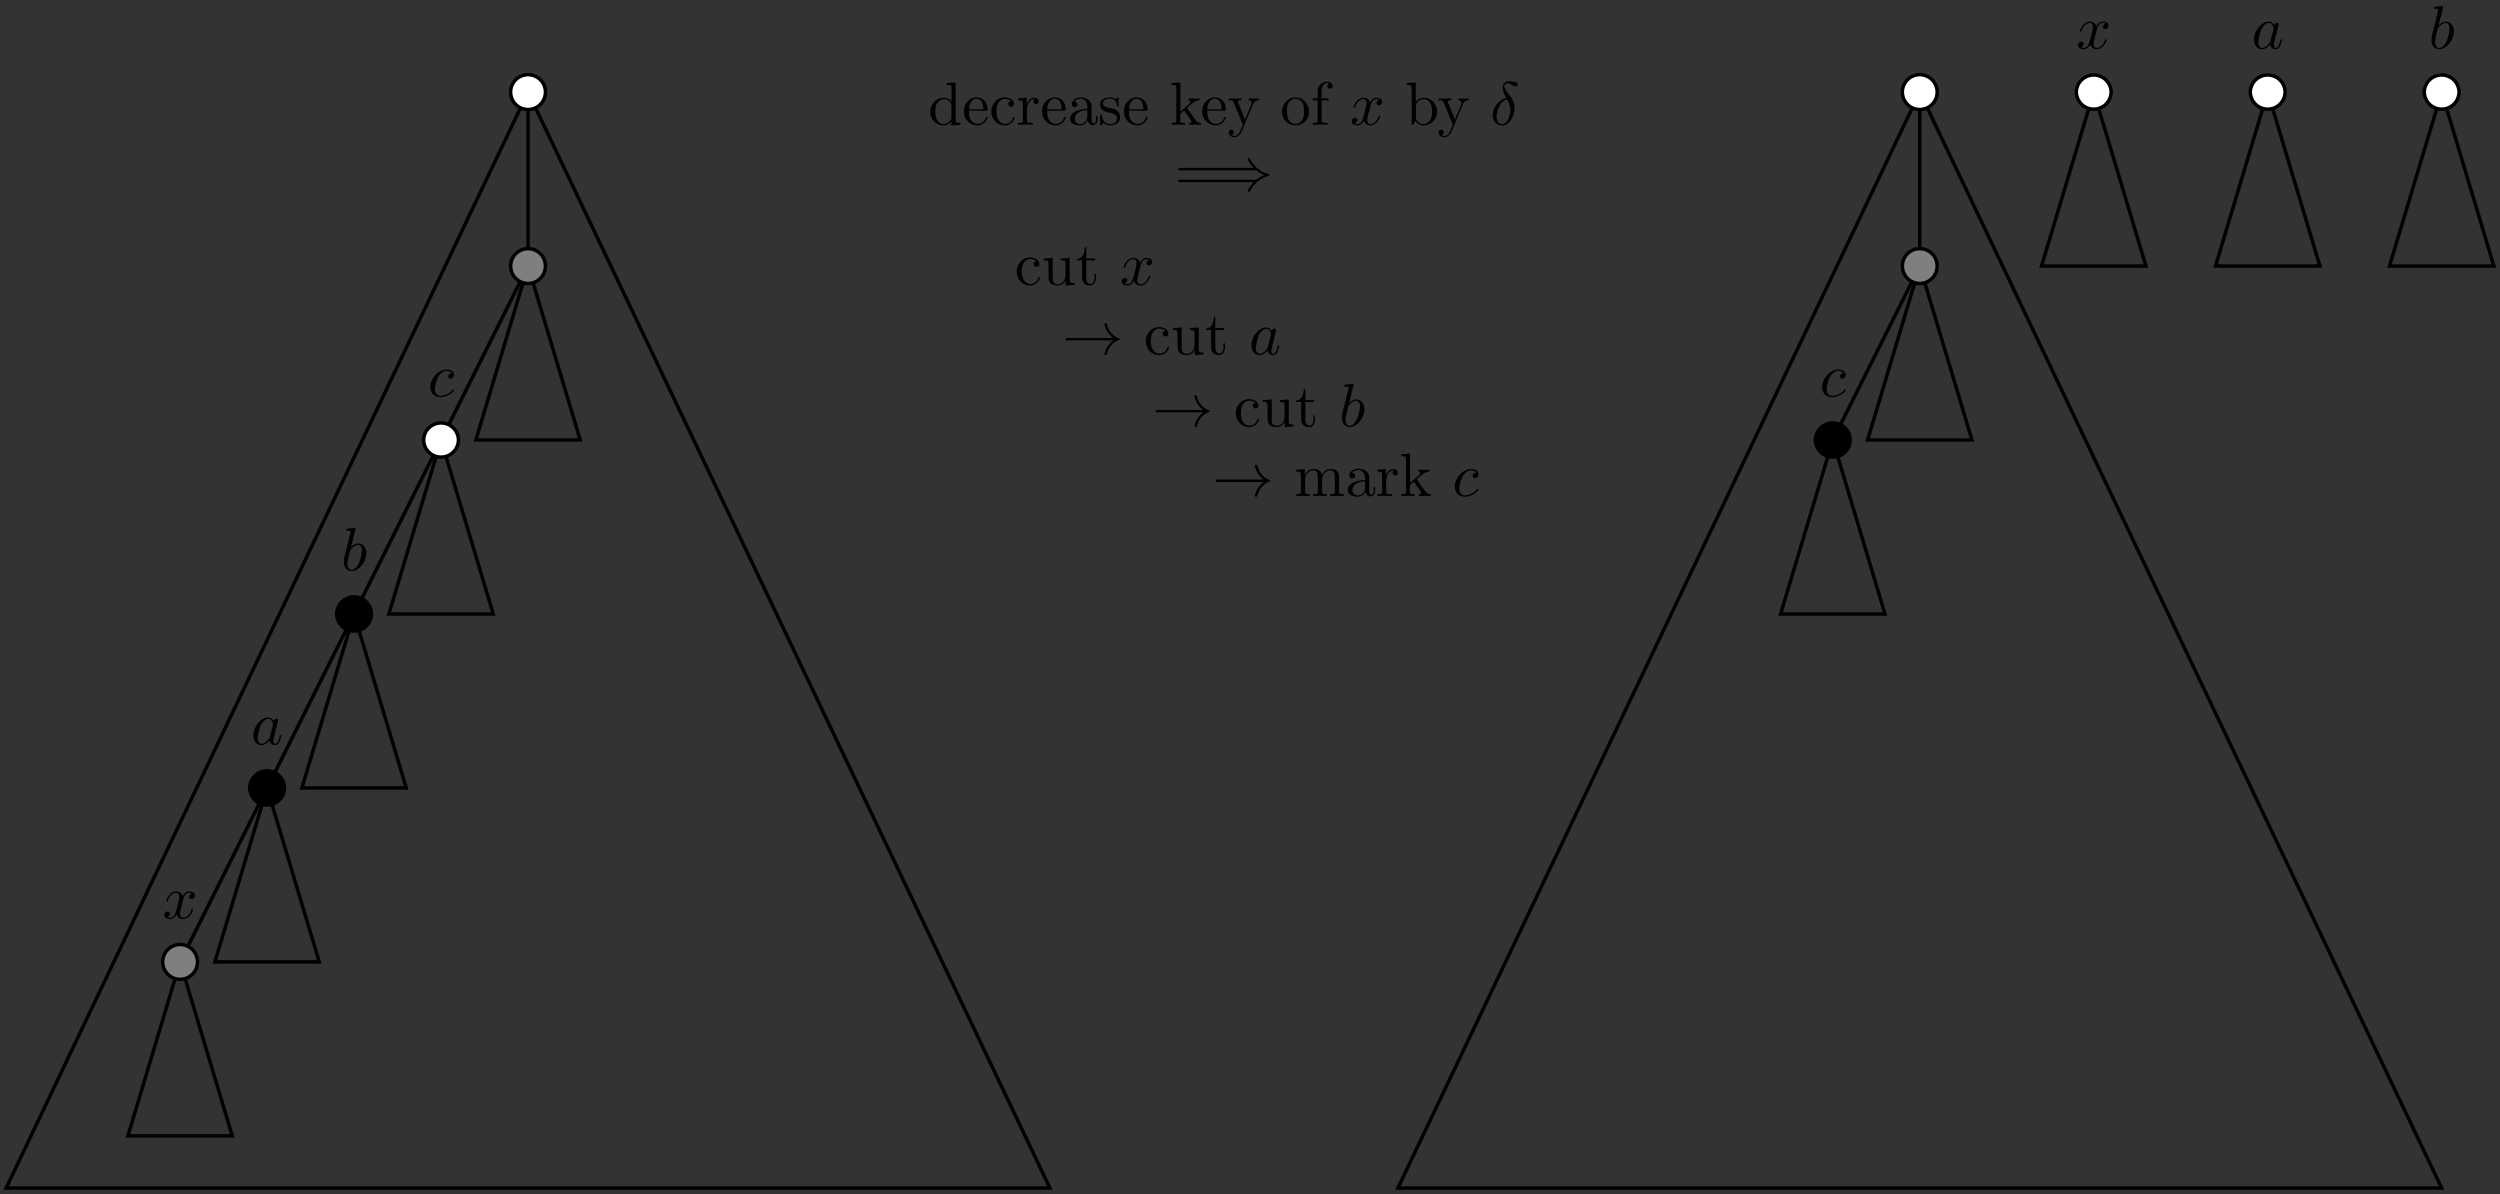 <?xml version="1.0" encoding="utf-8"?>
<svg xmlns="http://www.w3.org/2000/svg" fill="none" version="1.1" viewBox="-29.346 -156.737 407.354 194.588" x="-29.346pt" y="-156.737pt" width="407.354pt" height="194.588pt" stroke-width="0.567" stroke-miterlimit="10">
 <rect x="-29.346" y="-156.737" width="407.354" height="194.588" fill="#333333" stroke="none"/>
 <path d="M0 -0L56.693 -113.386" stroke="#000"/>
 <path d="M56.693 -113.386L56.693 -141.732" stroke="#000"/>
 <path d="M0 -0L-8.504 28.346L8.504 28.346Z" stroke="#000"/>
 <path d="M2.835 -0L2.835 -0.005A2.835 2.835 0 0 0 -2.835 -1.60598e-15A2.835 2.835 0 0 0 2.835 0.005Z" stroke="#000" fill="#7f7f7f"/>
 <g transform="matrix(1,0,0,1,0,-7.087)">
  <path d="M-2.558 -0M0.481 -3.009C0.54 -3.268 0.769 -4.184 1.467 -4.184C1.517 -4.184 1.756 -4.184 1.965 -4.055C1.686 -4.005 1.487 -3.756 1.487 -3.517C1.487 -3.357 1.596 -3.168 1.865 -3.168C2.085 -3.168 2.403 -3.347 2.403 -3.746C2.403 -4.264 1.816 -4.403 1.477 -4.403C0.899 -4.403 0.55 -3.875 0.431 -3.646C0.182 -4.304 -0.356 -4.403 -0.645 -4.403C-1.681 -4.403 -2.249 -3.118 -2.249 -2.869C-2.249 -2.77 -2.15 -2.77 -2.13 -2.77C-2.05 -2.77 -2.02 -2.79 -2 -2.879C-1.661 -3.935 -1.004 -4.184 -0.665 -4.184C-0.476 -4.184 -0.127 -4.095 -0.127 -3.517C-0.127 -3.208 -0.297 -2.54 -0.665 -1.146C-0.825 -0.528 -1.173 -0.11 -1.612 -0.11C-1.671 -0.11 -1.901 -0.11 -2.11 -0.239C-1.861 -0.289 -1.641 -0.498 -1.641 -0.777C-1.641 -1.046 -1.861 -1.126 -2.01 -1.126C-2.309 -1.126 -2.558 -0.867 -2.558 -0.548C-2.558 -0.09 -2.06 0.11 -1.622 0.11C-0.964 0.11 -0.605 -0.588 -0.575 -0.648C-0.456 -0.279 -0.097 0.11 0.5 0.11C1.527 0.11 2.095 -1.176 2.095 -1.425C2.095 -1.524 2.005 -1.524 1.975 -1.524C1.885 -1.524 1.865 -1.484 1.845 -1.415C1.517 -0.349 0.839 -0.11 0.52 -0.11C0.132 -0.11 -0.028 -0.428 -0.028 -0.767C-0.028 -0.986 0.032 -1.205 0.142 -1.644ZM0.142 -1.644" fill="black"/>
 </g>
 <path d="M14.173 -28.346L5.669 -0L22.677 -0Z" stroke="#000"/>
 <path d="M17.008 -28.346L17.008 -28.351A2.835 2.835 0 0 0 11.339 -28.346A2.835 2.835 0 0 0 17.008 -28.341Z" stroke="#000" fill="#000"/>
 <g transform="matrix(1,0,0,1,14.173,-35.433)">
  <path d="M-2.235 -0M1.083 -3.766C0.904 -4.135 0.615 -4.403 0.166 -4.403C-0.999 -4.403 -2.235 -2.939 -2.235 -1.484C-2.235 -0.548 -1.687 0.11 -0.91 0.11C-0.71 0.11 -0.212 0.07 0.386 -0.638C0.465 -0.219 0.814 0.11 1.292 0.11C1.641 0.11 1.87 -0.12 2.029 -0.438C2.199 -0.797 2.328 -1.405 2.328 -1.425C2.328 -1.524 2.239 -1.524 2.209 -1.524C2.109 -1.524 2.099 -1.484 2.069 -1.345C1.9 -0.697 1.721 -0.11 1.312 -0.11C1.043 -0.11 1.013 -0.369 1.013 -0.568C1.013 -0.787 1.033 -0.867 1.143 -1.305C1.252 -1.724 1.272 -1.823 1.362 -2.202L1.721 -3.597C1.79 -3.875 1.79 -3.895 1.79 -3.935C1.79 -4.105 1.671 -4.204 1.501 -4.204C1.262 -4.204 1.113 -3.985 1.083 -3.766ZM1.083 -3.766M0.435 -1.186C0.386 -1.006 0.386 -0.986 0.236 -0.817C-0.202 -0.269 -0.611 -0.11 -0.89 -0.11C-1.388 -0.11 -1.527 -0.658 -1.527 -1.046C-1.527 -1.544 -1.208 -2.77 -0.979 -3.228C-0.67 -3.816 -0.222 -4.184 0.176 -4.184C0.824 -4.184 0.963 -3.367 0.963 -3.308C0.963 -3.248 0.944 -3.188 0.934 -3.138ZM0.934 -3.138" fill="black"/>
 </g>
 <path d="M28.346 -56.693L19.843 -28.346L36.85 -28.346Z" stroke="#000"/>
 <path d="M31.181 -56.693L31.181 -56.698A2.835 2.835 0 0 0 25.512 -56.693A2.835 2.835 0 0 0 31.181 -56.688Z" stroke="#000" fill="#000"/>
 <g transform="matrix(1,0,0,1,28.346,-63.78)">
  <path d="M-1.67 -0M0.243 -6.804C0.243 -6.814 0.243 -6.914 0.114 -6.914C-0.115 -6.914 -0.843 -6.834 -1.102 -6.814C-1.181 -6.804 -1.291 -6.795 -1.291 -6.615C-1.291 -6.496 -1.201 -6.496 -1.052 -6.496C-0.574 -6.496 -0.554 -6.426 -0.554 -6.326C-0.554 -6.257 -0.643 -5.918 -0.693 -5.709L-1.51 -2.461C-1.63 -1.963 -1.67 -1.803 -1.67 -1.455C-1.67 -0.508 -1.142 0.11 -0.404 0.11C0.771 0.11 1.997 -1.375 1.997 -2.809C1.997 -3.716 1.469 -4.403 0.672 -4.403C0.213 -4.403 -0.195 -4.115 -0.494 -3.806ZM-0.494 -3.806M-0.693 -3.039C-0.633 -3.258 -0.633 -3.278 -0.544 -3.387C-0.056 -4.035 0.393 -4.184 0.652 -4.184C1.01 -4.184 1.279 -3.885 1.279 -3.248C1.279 -2.66 0.951 -1.514 0.771 -1.136C0.443 -0.468 -0.016 -0.11 -0.404 -0.11C-0.743 -0.11 -1.072 -0.379 -1.072 -1.116C-1.072 -1.305 -1.072 -1.494 -0.912 -2.122ZM-0.912 -2.122" fill="black"/>
 </g>
 <path d="M42.52 -85.039L34.016 -56.693L51.024 -56.693Z" stroke="#000"/>
 <path d="M45.354 -85.039L45.354 -85.044A2.835 2.835 0 0 0 39.685 -85.039A2.835 2.835 0 0 0 45.354 -85.034Z" stroke="#000" fill="#fff"/>
 <g transform="matrix(1,0,0,1,42.52,-92.126)">
  <path d="M-1.747 -0M1.79 -3.786C1.63 -3.786 1.491 -3.786 1.351 -3.646C1.192 -3.497 1.172 -3.328 1.172 -3.258C1.172 -3.019 1.351 -2.909 1.54 -2.909C1.829 -2.909 2.098 -3.148 2.098 -3.547C2.098 -4.035 1.63 -4.403 0.923 -4.403C-0.422 -4.403 -1.747 -2.979 -1.747 -1.574C-1.747 -0.677 -1.169 0.11 -0.133 0.11C1.291 0.11 2.128 -0.946 2.128 -1.066C2.128 -1.126 2.068 -1.196 2.009 -1.196C1.959 -1.196 1.939 -1.176 1.879 -1.096C1.092 -0.11 0.006 -0.11 -0.113 -0.11C-0.741 -0.11 -1.01 -0.598 -1.01 -1.196C-1.01 -1.604 -0.811 -2.57 -0.472 -3.188C-0.163 -3.756 0.385 -4.184 0.933 -4.184C1.271 -4.184 1.65 -4.055 1.79 -3.786ZM1.79 -3.786" fill="black"/>
 </g>
 <path d="M56.693 -113.386L48.189 -85.039L65.197 -85.039Z" stroke="#000"/>
 <path d="M59.528 -113.386L59.528 -113.391A2.835 2.835 0 0 0 53.858 -113.386A2.835 2.835 0 0 0 59.528 -113.381Z" stroke="#000" fill="#7f7f7f"/>
 <path d="M56.693 -141.732L-28.346 36.85L141.732 36.85Z" stroke="#000"/>
 <path d="M59.528 -141.732L59.528 -141.737A2.835 2.835 0 0 0 53.858 -141.732A2.835 2.835 0 0 0 59.528 -141.727Z" stroke="#000" fill="#fff"/>
 <g transform="matrix(1,-0,-0,1,226.772,-0)">
  <path d="M42.52 -85.039L56.693 -113.386" stroke="#000"/>
  <path d="M56.693 -113.386L56.693 -141.732" stroke="#000"/>
  <path d="M85.039 -141.732L76.535 -113.386L93.543 -113.386Z" stroke="#000"/>
  <path d="M87.874 -141.732L87.874 -141.737A2.835 2.835 0 0 0 82.205 -141.732A2.835 2.835 0 0 0 87.874 -141.727Z" stroke="#000" fill="#fff"/>
  <g transform="matrix(1,0,0,1,85.039,-148.819)">
   <path d="M-2.558 -0M0.481 -3.009C0.54 -3.268 0.769 -4.184 1.467 -4.184C1.517 -4.184 1.756 -4.184 1.965 -4.055C1.686 -4.005 1.487 -3.756 1.487 -3.517C1.487 -3.357 1.596 -3.168 1.865 -3.168C2.085 -3.168 2.403 -3.347 2.403 -3.746C2.403 -4.264 1.816 -4.403 1.477 -4.403C0.899 -4.403 0.55 -3.875 0.431 -3.646C0.182 -4.304 -0.356 -4.403 -0.645 -4.403C-1.681 -4.403 -2.249 -3.118 -2.249 -2.869C-2.249 -2.77 -2.15 -2.77 -2.13 -2.77C-2.05 -2.77 -2.02 -2.79 -2 -2.879C-1.661 -3.935 -1.004 -4.184 -0.665 -4.184C-0.476 -4.184 -0.127 -4.095 -0.127 -3.517C-0.127 -3.208 -0.297 -2.54 -0.665 -1.146C-0.825 -0.528 -1.173 -0.11 -1.612 -0.11C-1.671 -0.11 -1.901 -0.11 -2.11 -0.239C-1.861 -0.289 -1.641 -0.498 -1.641 -0.777C-1.641 -1.046 -1.861 -1.126 -2.01 -1.126C-2.309 -1.126 -2.558 -0.867 -2.558 -0.548C-2.558 -0.09 -2.06 0.11 -1.622 0.11C-0.964 0.11 -0.605 -0.588 -0.575 -0.648C-0.456 -0.279 -0.097 0.11 0.5 0.11C1.527 0.11 2.095 -1.176 2.095 -1.425C2.095 -1.524 2.005 -1.524 1.975 -1.524C1.885 -1.524 1.865 -1.484 1.845 -1.415C1.517 -0.349 0.839 -0.11 0.52 -0.11C0.132 -0.11 -0.028 -0.428 -0.028 -0.767C-0.028 -0.986 0.032 -1.205 0.142 -1.644ZM0.142 -1.644" fill="black"/>
  </g>
  <path d="M113.386 -141.732L104.882 -113.386L121.89 -113.386Z" stroke="#000"/>
  <path d="M116.22 -141.732L116.22 -141.737A2.835 2.835 0 0 0 110.551 -141.732A2.835 2.835 0 0 0 116.22 -141.727Z" stroke="#000" fill="#fff"/>
  <g transform="matrix(1,0,0,1,113.386,-148.819)">
   <path d="M-2.235 -0M1.083 -3.766C0.904 -4.135 0.615 -4.403 0.166 -4.403C-0.999 -4.403 -2.235 -2.939 -2.235 -1.484C-2.235 -0.548 -1.687 0.11 -0.91 0.11C-0.71 0.11 -0.212 0.07 0.386 -0.638C0.465 -0.219 0.814 0.11 1.292 0.11C1.641 0.11 1.87 -0.12 2.029 -0.438C2.199 -0.797 2.328 -1.405 2.328 -1.425C2.328 -1.524 2.239 -1.524 2.209 -1.524C2.109 -1.524 2.099 -1.484 2.069 -1.345C1.9 -0.697 1.721 -0.11 1.312 -0.11C1.043 -0.11 1.013 -0.369 1.013 -0.568C1.013 -0.787 1.033 -0.867 1.143 -1.305C1.252 -1.724 1.272 -1.823 1.362 -2.202L1.721 -3.597C1.79 -3.875 1.79 -3.895 1.79 -3.935C1.79 -4.105 1.671 -4.204 1.501 -4.204C1.262 -4.204 1.113 -3.985 1.083 -3.766ZM1.083 -3.766M0.435 -1.186C0.386 -1.006 0.386 -0.986 0.236 -0.817C-0.202 -0.269 -0.611 -0.11 -0.89 -0.11C-1.388 -0.11 -1.527 -0.658 -1.527 -1.046C-1.527 -1.544 -1.208 -2.77 -0.979 -3.228C-0.67 -3.816 -0.222 -4.184 0.176 -4.184C0.824 -4.184 0.963 -3.367 0.963 -3.308C0.963 -3.248 0.944 -3.188 0.934 -3.138ZM0.934 -3.138" fill="black"/>
  </g>
  <path d="M141.732 -141.732L133.228 -113.386L150.236 -113.386Z" stroke="#000"/>
  <path d="M144.567 -141.732L144.567 -141.737A2.835 2.835 0 0 0 138.898 -141.732A2.835 2.835 0 0 0 144.567 -141.727Z" stroke="#000" fill="#fff"/>
  <g transform="matrix(1,0,0,1,141.732,-148.819)">
   <path d="M-1.67 -0M0.243 -6.804C0.243 -6.814 0.243 -6.914 0.114 -6.914C-0.115 -6.914 -0.843 -6.834 -1.102 -6.814C-1.181 -6.804 -1.291 -6.795 -1.291 -6.615C-1.291 -6.496 -1.201 -6.496 -1.052 -6.496C-0.574 -6.496 -0.554 -6.426 -0.554 -6.326C-0.554 -6.257 -0.643 -5.918 -0.693 -5.709L-1.51 -2.461C-1.63 -1.963 -1.67 -1.803 -1.67 -1.455C-1.67 -0.508 -1.142 0.11 -0.404 0.11C0.771 0.11 1.997 -1.375 1.997 -2.809C1.997 -3.716 1.469 -4.403 0.672 -4.403C0.213 -4.403 -0.195 -4.115 -0.494 -3.806ZM-0.494 -3.806M-0.693 -3.039C-0.633 -3.258 -0.633 -3.278 -0.544 -3.387C-0.056 -4.035 0.393 -4.184 0.652 -4.184C1.01 -4.184 1.279 -3.885 1.279 -3.248C1.279 -2.66 0.951 -1.514 0.771 -1.136C0.443 -0.468 -0.016 -0.11 -0.404 -0.11C-0.743 -0.11 -1.072 -0.379 -1.072 -1.116C-1.072 -1.305 -1.072 -1.494 -0.912 -2.122ZM-0.912 -2.122" fill="black"/>
  </g>
  <path d="M42.52 -85.039L34.016 -56.693L51.024 -56.693Z" stroke="#000"/>
  <path d="M45.354 -85.039L45.354 -85.044A2.835 2.835 0 0 0 39.685 -85.039A2.835 2.835 0 0 0 45.354 -85.034Z" stroke="#000" fill="#000"/>
  <g transform="matrix(1,0,0,1,42.52,-92.126)">
   <path d="M-1.747 -0M1.79 -3.786C1.63 -3.786 1.491 -3.786 1.351 -3.646C1.192 -3.497 1.172 -3.328 1.172 -3.258C1.172 -3.019 1.351 -2.909 1.54 -2.909C1.829 -2.909 2.098 -3.148 2.098 -3.547C2.098 -4.035 1.63 -4.403 0.923 -4.403C-0.422 -4.403 -1.747 -2.979 -1.747 -1.574C-1.747 -0.677 -1.169 0.11 -0.133 0.11C1.291 0.11 2.128 -0.946 2.128 -1.066C2.128 -1.126 2.068 -1.196 2.009 -1.196C1.959 -1.196 1.939 -1.176 1.879 -1.096C1.092 -0.11 0.006 -0.11 -0.113 -0.11C-0.741 -0.11 -1.01 -0.598 -1.01 -1.196C-1.01 -1.604 -0.811 -2.57 -0.472 -3.188C-0.163 -3.756 0.385 -4.184 0.933 -4.184C1.271 -4.184 1.65 -4.055 1.79 -3.786ZM1.79 -3.786" fill="black"/>
  </g>
  <path d="M56.693 -113.386L48.189 -85.039L65.197 -85.039Z" stroke="#000"/>
  <path d="M59.528 -113.386L59.528 -113.391A2.835 2.835 0 0 0 53.858 -113.386A2.835 2.835 0 0 0 59.528 -113.381Z" stroke="#000" fill="#7f7f7f"/>
  <path d="M56.693 -141.732L-28.346 36.85L141.732 36.85Z" stroke="#000"/>
  <path d="M59.528 -141.732L59.528 -141.737A2.835 2.835 0 0 0 53.858 -141.732A2.835 2.835 0 0 0 59.528 -141.727Z" stroke="#000" fill="#fff"/>
 </g>
 <g transform="matrix(1,0,0,1,170.079,-138.898)">
  <path d="M-47.847 2.491M-44.4 1.943L-44.4 2.6L-42.935 2.491L-42.935 2.182C-43.633 2.182 -43.712 2.112 -43.712 1.624L-43.712 -4.423L-45.147 -4.314L-45.147 -4.005C-44.45 -4.005 -44.37 -3.935 -44.37 -3.447L-44.37 -1.295C-44.659 -1.654 -45.087 -1.913 -45.625 -1.913C-46.801 -1.913 -47.847 -0.936 -47.847 0.349C-47.847 1.614 -46.871 2.6 -45.735 2.6C-45.097 2.6 -44.649 2.262 -44.4 1.943ZM-44.4 1.943M-44.4 -0.727L-44.4 1.315C-44.4 1.494 -44.4 1.514 -44.51 1.684C-44.808 2.162 -45.257 2.381 -45.685 2.381C-46.133 2.381 -46.492 2.122 -46.731 1.743C-46.99 1.335 -47.02 0.767 -47.02 0.359C-47.02 -0.01 -47 -0.608 -46.711 -1.056C-46.502 -1.365 -46.123 -1.694 -45.585 -1.694C-45.237 -1.694 -44.818 -1.544 -44.51 -1.096C-44.4 -0.927 -44.4 -0.907 -44.4 -0.727ZM-44.4 -0.727M-42.377 2.491M-41.541 -0.02C-41.481 -1.504 -40.644 -1.753 -40.305 -1.753C-39.279 -1.753 -39.179 -0.408 -39.179 -0.02ZM-39.179 -0.02M-41.55 0.189L-38.771 0.189C-38.552 0.189 -38.522 0.189 -38.522 -0.02C-38.522 -1.006 -39.06 -1.973 -40.305 -1.973C-41.461 -1.973 -42.377 -0.946 -42.377 0.299C-42.377 1.634 -41.331 2.6 -40.186 2.6C-38.97 2.6 -38.522 1.494 -38.522 1.305C-38.522 1.205 -38.602 1.186 -38.651 1.186C-38.741 1.186 -38.761 1.245 -38.781 1.325C-39.13 2.351 -40.026 2.351 -40.126 2.351C-40.624 2.351 -41.023 2.052 -41.252 1.684C-41.55 1.205 -41.55 0.548 -41.55 0.189ZM-41.55 0.189M-37.894 2.491M-37.067 0.319C-37.067 -1.305 -36.25 -1.724 -35.722 -1.724C-35.633 -1.724 -35.005 -1.714 -34.656 -1.355C-35.065 -1.325 -35.125 -1.026 -35.125 -0.897C-35.125 -0.638 -34.945 -0.438 -34.666 -0.438C-34.407 -0.438 -34.208 -0.608 -34.208 -0.907C-34.208 -1.584 -34.965 -1.973 -35.732 -1.973C-36.978 -1.973 -37.894 -0.897 -37.894 0.339C-37.894 1.614 -36.908 2.6 -35.752 2.6C-34.417 2.6 -34.099 1.405 -34.099 1.305C-34.099 1.205 -34.198 1.205 -34.228 1.205C-34.318 1.205 -34.338 1.245 -34.358 1.305C-34.646 2.232 -35.294 2.351 -35.663 2.351C-36.191 2.351 -37.067 1.923 -37.067 0.319ZM-37.067 0.319M-33.531 2.491M-32.146 -0.817L-32.146 -1.913L-33.531 -1.803L-33.531 -1.494C-32.833 -1.494 -32.754 -1.425 -32.754 -0.936L-32.754 1.734C-32.754 2.182 -32.863 2.182 -33.531 2.182L-33.531 2.491C-33.142 2.481 -32.674 2.461 -32.395 2.461C-31.996 2.461 -31.528 2.461 -31.13 2.491L-31.13 2.182L-31.339 2.182C-32.076 2.182 -32.096 2.072 -32.096 1.714L-32.096 0.179C-32.096 -0.807 -31.678 -1.694 -30.92 -1.694C-30.851 -1.694 -30.831 -1.694 -30.811 -1.684C-30.841 -1.674 -31.04 -1.554 -31.04 -1.295C-31.04 -1.016 -30.831 -0.867 -30.612 -0.867C-30.432 -0.867 -30.183 -0.986 -30.183 -1.305C-30.183 -1.624 -30.492 -1.913 -30.92 -1.913C-31.648 -1.913 -32.006 -1.245 -32.146 -0.817ZM-32.146 -0.817M-29.635 2.491M-28.798 -0.02C-28.739 -1.504 -27.902 -1.753 -27.563 -1.753C-26.537 -1.753 -26.437 -0.408 -26.437 -0.02ZM-26.437 -0.02M-28.808 0.189L-26.029 0.189C-25.81 0.189 -25.78 0.189 -25.78 -0.02C-25.78 -1.006 -26.318 -1.973 -27.563 -1.973C-28.719 -1.973 -29.635 -0.946 -29.635 0.299C-29.635 1.634 -28.589 2.6 -27.444 2.6C-26.228 2.6 -25.78 1.494 -25.78 1.305C-25.78 1.205 -25.859 1.186 -25.909 1.186C-25.999 1.186 -26.019 1.245 -26.039 1.325C-26.387 2.351 -27.284 2.351 -27.384 2.351C-27.882 2.351 -28.28 2.052 -28.509 1.684C-28.808 1.205 -28.808 0.548 -28.808 0.189ZM-28.808 0.189M-25.072 2.491M-22.173 1.734C-22.133 2.132 -21.864 2.55 -21.396 2.55C-21.187 2.55 -20.579 2.411 -20.579 1.604L-20.579 1.046L-20.828 1.046L-20.828 1.604C-20.828 2.182 -21.077 2.242 -21.187 2.242C-21.516 2.242 -21.555 1.793 -21.555 1.743L-21.555 -0.249C-21.555 -0.667 -21.555 -1.056 -21.914 -1.425C-22.303 -1.813 -22.801 -1.973 -23.279 -1.973C-24.096 -1.973 -24.783 -1.504 -24.783 -0.847C-24.783 -0.548 -24.584 -0.379 -24.325 -0.379C-24.046 -0.379 -23.867 -0.578 -23.867 -0.837C-23.867 -0.956 -23.917 -1.285 -24.375 -1.295C-24.106 -1.644 -23.618 -1.753 -23.299 -1.753C-22.811 -1.753 -22.243 -1.365 -22.243 -0.478L-22.243 -0.11C-22.751 -0.08 -23.448 -0.05 -24.076 0.249C-24.823 0.588 -25.072 1.106 -25.072 1.544C-25.072 2.351 -24.106 2.6 -23.478 2.6C-22.821 2.6 -22.363 2.202 -22.173 1.734ZM-22.173 1.734M-22.243 0.1L-22.243 1.096C-22.243 2.042 -22.96 2.381 -23.409 2.381C-23.897 2.381 -24.305 2.032 -24.305 1.534C-24.305 0.986 -23.887 0.159 -22.243 0.1ZM-22.243 0.1M-20.181 2.491M-18.437 0.558C-18.218 0.598 -17.401 0.757 -17.401 1.474C-17.401 1.983 -17.75 2.381 -18.527 2.381C-19.364 2.381 -19.722 1.813 -19.912 0.966C-19.942 0.837 -19.951 0.797 -20.051 0.797C-20.181 0.797 -20.181 0.867 -20.181 1.046L-20.181 2.361C-20.181 2.531 -20.181 2.6 -20.071 2.6C-20.021 2.6 -20.011 2.59 -19.822 2.401C-19.802 2.381 -19.802 2.361 -19.623 2.172C-19.184 2.59 -18.736 2.6 -18.527 2.6C-17.381 2.6 -16.923 1.933 -16.923 1.215C-16.923 0.687 -17.222 0.389 -17.341 0.269C-17.67 -0.05 -18.059 -0.13 -18.477 -0.209C-19.035 -0.319 -19.703 -0.448 -19.703 -1.026C-19.703 -1.375 -19.444 -1.783 -18.587 -1.783C-17.491 -1.783 -17.441 -0.887 -17.421 -0.578C-17.411 -0.488 -17.321 -0.488 -17.302 -0.488C-17.172 -0.488 -17.172 -0.538 -17.172 -0.727L-17.172 -1.734C-17.172 -1.903 -17.172 -1.973 -17.282 -1.973C-17.331 -1.973 -17.351 -1.973 -17.481 -1.853C-17.511 -1.813 -17.61 -1.724 -17.65 -1.694C-18.029 -1.973 -18.437 -1.973 -18.587 -1.973C-19.802 -1.973 -20.181 -1.305 -20.181 -0.747C-20.181 -0.399 -20.021 -0.12 -19.752 0.1C-19.433 0.359 -19.154 0.418 -18.437 0.558ZM-18.437 0.558M-16.305 2.491M-15.468 -0.02C-15.409 -1.504 -14.572 -1.753 -14.233 -1.753C-13.207 -1.753 -13.107 -0.408 -13.107 -0.02ZM-13.107 -0.02M-15.478 0.189L-12.699 0.189C-12.48 0.189 -12.45 0.189 -12.45 -0.02C-12.45 -1.006 -12.988 -1.973 -14.233 -1.973C-15.389 -1.973 -16.305 -0.946 -16.305 0.299C-16.305 1.634 -15.259 2.6 -14.113 2.6C-12.898 2.6 -12.45 1.494 -12.45 1.305C-12.45 1.205 -12.529 1.186 -12.579 1.186C-12.669 1.186 -12.689 1.245 -12.709 1.325C-13.057 2.351 -13.954 2.351 -14.054 2.351C-14.552 2.351 -14.95 2.052 -15.179 1.684C-15.478 1.205 -15.478 0.548 -15.478 0.189ZM-15.478 0.189" fill="black"/>
  <path d="M-8.527 2.491M-7.75 1.734C-7.75 2.182 -7.859 2.182 -8.527 2.182L-8.527 2.491C-8.198 2.481 -7.73 2.461 -7.441 2.461C-7.142 2.461 -6.743 2.471 -6.345 2.491L-6.345 2.182C-7.012 2.182 -7.122 2.182 -7.122 1.734L-7.122 0.707L-6.484 0.159C-5.717 1.215 -5.299 1.773 -5.299 1.953C-5.299 2.142 -5.468 2.182 -5.657 2.182L-5.657 2.491C-5.378 2.481 -4.791 2.461 -4.581 2.461C-4.292 2.461 -4.004 2.471 -3.715 2.491L-3.715 2.182C-4.083 2.182 -4.302 2.182 -4.681 1.654L-5.946 -0.13C-5.956 -0.149 -6.006 -0.209 -6.006 -0.239C-6.006 -0.279 -5.299 -0.877 -5.199 -0.956C-4.571 -1.465 -4.153 -1.484 -3.944 -1.494L-3.944 -1.803C-4.233 -1.773 -4.362 -1.773 -4.641 -1.773C-5 -1.773 -5.617 -1.793 -5.757 -1.803L-5.757 -1.494C-5.568 -1.484 -5.468 -1.375 -5.468 -1.245C-5.468 -1.046 -5.608 -0.927 -5.687 -0.857L-7.092 0.359L-7.092 -4.423L-8.527 -4.314L-8.527 -4.005C-7.829 -4.005 -7.75 -3.935 -7.75 -3.447ZM-7.75 -3.447" fill="black"/>
  <path d="M-3.545 2.491M-2.708 -0.02C-2.649 -1.504 -1.812 -1.753 -1.473 -1.753C-0.447 -1.753 -0.347 -0.408 -0.347 -0.02ZM-0.347 -0.02M-2.718 0.189L0.061 0.189C0.28 0.189 0.31 0.189 0.31 -0.02C0.31 -1.006 -0.228 -1.973 -1.473 -1.973C-2.629 -1.973 -3.545 -0.946 -3.545 0.299C-3.545 1.634 -2.499 2.6 -1.353 2.6C-0.138 2.6 0.31 1.494 0.31 1.305C0.31 1.205 0.231 1.186 0.181 1.186C0.091 1.186 0.071 1.245 0.051 1.325C-0.297 2.351 -1.194 2.351 -1.294 2.351C-1.792 2.351 -2.19 2.052 -2.419 1.684C-2.718 1.205 -2.718 0.548 -2.718 0.189ZM-2.718 0.189M0.788 2.491M4.734 -0.857C4.993 -1.484 5.501 -1.494 5.66 -1.494L5.66 -1.803C5.431 -1.783 5.142 -1.773 4.913 -1.773C4.734 -1.773 4.265 -1.793 4.046 -1.803L4.046 -1.494C4.355 -1.484 4.515 -1.315 4.515 -1.066C4.515 -0.966 4.505 -0.946 4.455 -0.827L3.449 1.624L2.343 -1.056C2.303 -1.156 2.283 -1.196 2.283 -1.235C2.283 -1.494 2.652 -1.494 2.841 -1.494L2.841 -1.803C2.582 -1.793 1.924 -1.773 1.755 -1.773C1.486 -1.773 1.087 -1.783 0.788 -1.803L0.788 -1.494C1.267 -1.494 1.456 -1.494 1.595 -1.146L3.09 2.491C3.04 2.62 2.901 2.949 2.841 3.078C2.622 3.626 2.343 4.314 1.705 4.314C1.655 4.314 1.426 4.314 1.237 4.135C1.546 4.095 1.625 3.875 1.625 3.716C1.625 3.457 1.436 3.298 1.207 3.298C1.008 3.298 0.788 3.427 0.788 3.726C0.788 4.174 1.207 4.533 1.705 4.533C2.333 4.533 2.741 3.965 2.98 3.397ZM2.98 3.397" fill="black"/>
  <path d="M9.462 2.491M13.875 0.359C13.875 -0.917 12.879 -1.973 11.673 -1.973C10.428 -1.973 9.462 -0.887 9.462 0.359C9.462 1.644 10.498 2.6 11.663 2.6C12.869 2.6 13.875 1.624 13.875 0.359ZM13.875 0.359M11.673 2.351C11.245 2.351 10.806 2.142 10.537 1.684C10.288 1.245 10.288 0.638 10.288 0.279C10.288 -0.11 10.288 -0.648 10.527 -1.086C10.796 -1.544 11.265 -1.753 11.663 -1.753C12.102 -1.753 12.53 -1.534 12.789 -1.106C13.048 -0.677 13.048 -0.1 13.048 0.279C13.048 0.638 13.048 1.176 12.829 1.614C12.61 2.062 12.171 2.351 11.673 2.351ZM11.673 2.351M14.493 2.491M15.907 -1.803L15.907 -2.959C15.907 -3.836 16.386 -4.314 16.824 -4.314C16.854 -4.314 17.003 -4.314 17.153 -4.244C17.033 -4.204 16.854 -4.075 16.854 -3.826C16.854 -3.597 17.013 -3.397 17.282 -3.397C17.571 -3.397 17.721 -3.597 17.721 -3.836C17.721 -4.204 17.352 -4.533 16.824 -4.533C16.127 -4.533 15.28 -4.005 15.28 -2.949L15.28 -1.803L14.493 -1.803L14.493 -1.494L15.28 -1.494L15.28 1.734C15.28 2.182 15.17 2.182 14.503 2.182L14.503 2.491C14.891 2.481 15.359 2.461 15.638 2.461C16.037 2.461 16.505 2.461 16.904 2.491L16.904 2.182L16.694 2.182C15.957 2.182 15.937 2.072 15.937 1.714L15.937 -1.494L17.073 -1.494L17.073 -1.803ZM17.073 -1.803" fill="black"/>
  <path d="M20.818 2.491M23.857 -0.518C23.916 -0.777 24.145 -1.694 24.843 -1.694C24.893 -1.694 25.132 -1.694 25.341 -1.564C25.062 -1.514 24.863 -1.265 24.863 -1.026C24.863 -0.867 24.972 -0.677 25.241 -0.677C25.46 -0.677 25.779 -0.857 25.779 -1.255C25.779 -1.773 25.192 -1.913 24.853 -1.913C24.275 -1.913 23.926 -1.385 23.807 -1.156C23.558 -1.813 23.02 -1.913 22.731 -1.913C21.695 -1.913 21.127 -0.628 21.127 -0.379C21.127 -0.279 21.226 -0.279 21.246 -0.279C21.326 -0.279 21.356 -0.299 21.376 -0.389C21.715 -1.445 22.372 -1.694 22.711 -1.694C22.9 -1.694 23.249 -1.604 23.249 -1.026C23.249 -0.717 23.079 -0.05 22.711 1.345C22.551 1.963 22.203 2.381 21.764 2.381C21.704 2.381 21.475 2.381 21.266 2.252C21.515 2.202 21.734 1.993 21.734 1.714C21.734 1.445 21.515 1.365 21.366 1.365C21.067 1.365 20.818 1.624 20.818 1.943C20.818 2.401 21.316 2.6 21.754 2.6C22.412 2.6 22.771 1.903 22.8 1.843C22.92 2.212 23.279 2.6 23.876 2.6C24.903 2.6 25.47 1.315 25.47 1.066C25.47 0.966 25.381 0.966 25.351 0.966C25.261 0.966 25.241 1.006 25.221 1.076C24.893 2.142 24.215 2.381 23.896 2.381C23.508 2.381 23.348 2.062 23.348 1.724C23.348 1.504 23.408 1.285 23.518 0.847ZM23.518 0.847" fill="black"/>
  <path d="M29.823 2.491M31.257 -1.265L31.257 -4.423L29.823 -4.314L29.823 -4.005C30.52 -4.005 30.6 -3.935 30.6 -3.447L30.6 2.491L30.849 2.491C30.859 2.481 30.939 2.341 31.207 1.873C31.357 2.102 31.775 2.6 32.513 2.6C33.698 2.6 34.734 1.624 34.734 0.339C34.734 -0.927 33.758 -1.913 32.622 -1.913C31.845 -1.913 31.417 -1.445 31.257 -1.265ZM31.257 -1.265M31.287 1.355L31.287 -0.697C31.287 -0.887 31.287 -0.897 31.397 -1.056C31.785 -1.614 32.333 -1.694 32.572 -1.694C33.021 -1.694 33.379 -1.435 33.618 -1.056C33.877 -0.648 33.907 -0.08 33.907 0.329C33.907 0.697 33.888 1.295 33.599 1.743C33.389 2.052 33.011 2.381 32.473 2.381C32.024 2.381 31.666 2.142 31.427 1.773C31.287 1.564 31.287 1.534 31.287 1.355ZM31.287 1.355" fill="black"/>
  <path d="M34.991 2.491M38.936 -0.857C39.195 -1.484 39.703 -1.494 39.863 -1.494L39.863 -1.803C39.634 -1.783 39.345 -1.773 39.116 -1.773C38.936 -1.773 38.468 -1.793 38.249 -1.803L38.249 -1.494C38.558 -1.484 38.717 -1.315 38.717 -1.066C38.717 -0.966 38.707 -0.946 38.657 -0.827L37.651 1.624L36.545 -1.056C36.505 -1.156 36.486 -1.196 36.486 -1.235C36.486 -1.494 36.854 -1.494 37.043 -1.494L37.043 -1.803C36.784 -1.793 36.127 -1.773 35.958 -1.773C35.688 -1.773 35.29 -1.783 34.991 -1.803L34.991 -1.494C35.469 -1.494 35.659 -1.494 35.798 -1.146L37.292 2.491C37.243 2.62 37.103 2.949 37.043 3.078C36.824 3.626 36.545 4.314 35.908 4.314C35.858 4.314 35.629 4.314 35.439 4.135C35.748 4.095 35.828 3.875 35.828 3.716C35.828 3.457 35.639 3.298 35.41 3.298C35.21 3.298 34.991 3.427 34.991 3.726C34.991 4.174 35.41 4.533 35.908 4.533C36.535 4.533 36.944 3.965 37.183 3.397ZM37.183 3.397" fill="black"/>
  <path d="M43.799 2.491M46.011 -1.863C44.766 -1.564 43.799 -0.269 43.799 0.936C43.799 1.893 44.437 2.61 45.373 2.61C46.539 2.61 47.366 1.046 47.366 -0.329C47.366 -1.235 46.967 -1.734 46.629 -2.182C46.27 -2.63 45.682 -3.377 45.682 -3.816C45.682 -4.035 45.881 -4.274 46.23 -4.274C46.529 -4.274 46.728 -4.144 46.937 -4.005C47.137 -3.885 47.336 -3.756 47.485 -3.756C47.734 -3.756 47.884 -3.995 47.884 -4.154C47.884 -4.374 47.724 -4.403 47.366 -4.483C46.848 -4.593 46.708 -4.593 46.549 -4.593C45.772 -4.593 45.413 -4.164 45.413 -3.567C45.413 -3.029 45.702 -2.471 46.011 -1.863ZM46.011 -1.863M46.13 -1.644C46.38 -1.186 46.678 -0.648 46.678 0.07C46.678 0.727 46.3 2.391 45.373 2.391C44.825 2.391 44.417 1.973 44.417 1.215C44.417 0.588 44.785 -1.285 46.13 -1.644ZM46.13 -1.644" fill="black"/>
 </g>
 <g transform="matrix(1,0,0,1,170.079,-127.559)">
  <path d="M-7.468 1.828M-1.181 -1.43C-1.032 -1.43 -0.842 -1.43 -0.842 -1.63C-0.842 -1.829 -1.032 -1.829 -1.171 -1.829L-7.139 -1.829C-7.278 -1.829 -7.468 -1.829 -7.468 -1.63C-7.468 -1.43 -7.278 -1.43 -7.129 -1.43ZM-7.129 -1.43M-1.171 0.502C-1.032 0.502 -0.842 0.502 -0.842 0.303C-0.842 0.104 -1.032 0.104 -1.181 0.104L-7.129 0.104C-7.278 0.104 -7.468 0.104 -7.468 0.303C-7.468 0.502 -7.278 0.502 -7.139 0.502ZM-7.139 0.502" fill="black"/>
  <path d="M-1.389 1.828M5.296 -1.43C5.714 -1.072 6.222 -0.813 6.551 -0.663C6.192 -0.504 5.704 -0.245 5.296 0.104L-1.031 0.104C-1.2 0.104 -1.389 0.104 -1.389 0.303C-1.389 0.502 -1.21 0.502 -1.041 0.502L4.847 0.502C4.369 0.961 3.851 1.837 3.851 1.967C3.851 2.077 3.981 2.077 4.04 2.077C4.12 2.077 4.19 2.077 4.23 1.997C4.439 1.618 4.718 1.09 5.365 0.512C6.053 -0.095 6.72 -0.364 7.238 -0.514C7.408 -0.573 7.418 -0.583 7.438 -0.603C7.458 -0.613 7.458 -0.643 7.458 -0.663C7.458 -0.683 7.458 -0.703 7.448 -0.723L7.418 -0.743C7.398 -0.753 7.388 -0.763 7.199 -0.823C5.854 -1.221 4.857 -2.128 4.299 -3.194C4.19 -3.393 4.18 -3.403 4.04 -3.403C3.981 -3.403 3.851 -3.403 3.851 -3.293C3.851 -3.164 4.359 -2.297 4.847 -1.829L-1.041 -1.829C-1.21 -1.829 -1.389 -1.829 -1.389 -1.63C-1.389 -1.43 -1.2 -1.43 -1.031 -1.43ZM-1.031 -1.43" fill="black"/>
 </g>
 <g transform="matrix(1,0,0,1,147.402,-113.386)">
  <path d="M-11.087 3.064M-10.26 0.892C-10.26 -0.732 -9.443 -1.15 -8.915 -1.15C-8.826 -1.15 -8.198 -1.14 -7.849 -0.782C-8.258 -0.752 -8.318 -0.453 -8.318 -0.323C-8.318 -0.064 -8.138 0.135 -7.859 0.135C-7.6 0.135 -7.401 -0.034 -7.401 -0.333C-7.401 -1.011 -8.158 -1.399 -8.925 -1.399C-10.171 -1.399 -11.087 -0.323 -11.087 0.912C-11.087 2.187 -10.101 3.173 -8.945 3.173C-7.61 3.173 -7.291 1.978 -7.291 1.878C-7.291 1.779 -7.391 1.779 -7.421 1.779C-7.511 1.779 -7.531 1.819 -7.55 1.878C-7.839 2.805 -8.487 2.924 -8.856 2.924C-9.384 2.924 -10.26 2.496 -10.26 0.892ZM-10.26 0.892M-6.684 3.064M-3.107 2.277L-3.107 3.173L-1.672 3.064L-1.672 2.755C-2.37 2.755 -2.45 2.685 -2.45 2.197L-2.45 -1.34L-3.914 -1.23L-3.914 -0.921C-3.217 -0.921 -3.137 -0.851 -3.137 -0.363L-3.137 1.41C-3.137 2.277 -3.615 2.954 -4.342 2.954C-5.179 2.954 -5.219 2.486 -5.219 1.968L-5.219 -1.34L-6.684 -1.23L-6.684 -0.921C-5.907 -0.921 -5.907 -0.891 -5.907 -0.005L-5.907 1.49C-5.907 2.267 -5.907 3.173 -4.392 3.173C-3.834 3.173 -3.396 2.895 -3.107 2.277ZM-3.107 2.277M-1.284 3.064M0.25 -0.921L1.675 -0.921L1.675 -1.23L0.25 -1.23L0.25 -3.063L0.001 -3.063C-0.009 -2.246 -0.308 -1.18 -1.284 -1.14L-1.284 -0.921L-0.437 -0.921L-0.437 1.829C-0.437 3.054 0.489 3.173 0.848 3.173C1.555 3.173 1.834 2.466 1.834 1.829L1.834 1.261L1.585 1.261L1.585 1.809C1.585 2.546 1.286 2.924 0.918 2.924C0.25 2.924 0.25 2.018 0.25 1.848ZM0.25 1.848" fill="black"/>
  <path d="M6.021 3.064M9.06 0.055C9.119 -0.204 9.348 -1.12 10.046 -1.12C10.096 -1.12 10.335 -1.12 10.544 -0.991C10.265 -0.941 10.066 -0.692 10.066 -0.453C10.066 -0.294 10.175 -0.104 10.444 -0.104C10.664 -0.104 10.982 -0.284 10.982 -0.682C10.982 -1.2 10.395 -1.34 10.056 -1.34C9.478 -1.34 9.129 -0.812 9.01 -0.582C8.761 -1.24 8.223 -1.34 7.934 -1.34C6.898 -1.34 6.33 -0.054 6.33 0.195C6.33 0.294 6.429 0.294 6.449 0.294C6.529 0.294 6.559 0.274 6.579 0.185C6.918 -0.871 7.575 -1.12 7.914 -1.12C8.103 -1.12 8.452 -1.031 8.452 -0.453C8.452 -0.144 8.282 0.523 7.914 1.918C7.754 2.536 7.406 2.954 6.967 2.954C6.908 2.954 6.678 2.954 6.469 2.825C6.718 2.775 6.937 2.566 6.937 2.287C6.937 2.018 6.718 1.938 6.569 1.938C6.27 1.938 6.021 2.197 6.021 2.516C6.021 2.974 6.519 3.173 6.957 3.173C7.615 3.173 7.974 2.476 8.003 2.416C8.123 2.785 8.482 3.173 9.079 3.173C10.106 3.173 10.674 1.888 10.674 1.639C10.674 1.54 10.584 1.54 10.554 1.54C10.464 1.54 10.444 1.579 10.424 1.649C10.096 2.715 9.418 2.954 9.099 2.954C8.711 2.954 8.551 2.636 8.551 2.297C8.551 2.078 8.611 1.858 8.721 1.42ZM8.721 1.42" fill="black"/>
 </g>
 <g transform="matrix(1,0,0,1,161.575,-102.047)">
  <path d="M-17.306 3.064M-9.545 0.772C-10.093 1.191 -10.362 1.599 -10.442 1.729C-10.89 2.416 -10.97 3.044 -10.97 3.054C-10.97 3.173 -10.85 3.173 -10.77 3.173C-10.601 3.173 -10.591 3.154 -10.551 2.974C-10.322 1.998 -9.734 1.161 -8.608 0.703C-8.489 0.663 -8.459 0.643 -8.459 0.573C-8.459 0.504 -8.519 0.474 -8.539 0.464C-8.977 0.294 -10.182 -0.204 -10.561 -1.878C-10.591 -1.997 -10.601 -2.027 -10.77 -2.027C-10.85 -2.027 -10.97 -2.027 -10.97 -1.907C-10.97 -1.888 -10.88 -1.26 -10.461 -0.592C-10.262 -0.294 -9.973 0.055 -9.545 0.374L-16.947 0.374C-17.127 0.374 -17.306 0.374 -17.306 0.573C-17.306 0.772 -17.127 0.772 -16.947 0.772ZM-16.947 0.772" fill="black"/>
  <path d="M-4.232 3.064M-3.405 0.892C-3.405 -0.732 -2.588 -1.15 -2.06 -1.15C-1.97 -1.15 -1.342 -1.14 -0.994 -0.782C-1.402 -0.752 -1.462 -0.453 -1.462 -0.323C-1.462 -0.064 -1.283 0.135 -1.004 0.135C-0.745 0.135 -0.545 -0.034 -0.545 -0.333C-0.545 -1.011 -1.302 -1.399 -2.07 -1.399C-3.315 -1.399 -4.232 -0.323 -4.232 0.912C-4.232 2.187 -3.245 3.173 -2.09 3.173C-0.755 3.173 -0.436 1.978 -0.436 1.878C-0.436 1.779 -0.535 1.779 -0.565 1.779C-0.655 1.779 -0.675 1.819 -0.695 1.878C-0.984 2.805 -1.631 2.924 -2 2.924C-2.528 2.924 -3.405 2.496 -3.405 0.892ZM-3.405 0.892M0.172 3.064M3.749 2.277L3.749 3.173L5.183 3.064L5.183 2.755C4.486 2.755 4.406 2.685 4.406 2.197L4.406 -1.34L2.942 -1.23L2.942 -0.921C3.639 -0.921 3.719 -0.851 3.719 -0.363L3.719 1.41C3.719 2.277 3.24 2.954 2.513 2.954C1.676 2.954 1.636 2.486 1.636 1.968L1.636 -1.34L0.172 -1.23L0.172 -0.921C0.949 -0.921 0.949 -0.891 0.949 -0.005L0.949 1.49C0.949 2.267 0.949 3.173 2.463 3.173C3.021 3.173 3.46 2.895 3.749 2.277ZM3.749 2.277M5.572 3.064M7.106 -0.921L8.531 -0.921L8.531 -1.23L7.106 -1.23L7.106 -3.063L6.857 -3.063C6.847 -2.246 6.548 -1.18 5.572 -1.14L5.572 -0.921L6.419 -0.921L6.419 1.829C6.419 3.054 7.345 3.173 7.704 3.173C8.411 3.173 8.69 2.466 8.69 1.829L8.69 1.261L8.441 1.261L8.441 1.809C8.441 2.546 8.142 2.924 7.773 2.924C7.106 2.924 7.106 2.018 7.106 1.848ZM7.106 1.848" fill="black"/>
  <path d="M12.986 3.064M16.304 -0.702C16.124 -1.071 15.835 -1.34 15.387 -1.34C14.222 -1.34 12.986 0.125 12.986 1.579C12.986 2.516 13.534 3.173 14.311 3.173C14.51 3.173 15.009 3.134 15.606 2.426C15.686 2.845 16.035 3.173 16.513 3.173C16.862 3.173 17.091 2.944 17.25 2.626C17.419 2.267 17.549 1.659 17.549 1.639C17.549 1.54 17.459 1.54 17.43 1.54C17.33 1.54 17.32 1.579 17.29 1.719C17.121 2.367 16.941 2.954 16.533 2.954C16.264 2.954 16.234 2.695 16.234 2.496C16.234 2.277 16.254 2.197 16.363 1.759C16.473 1.34 16.493 1.241 16.583 0.862L16.941 -0.533C17.011 -0.812 17.011 -0.831 17.011 -0.871C17.011 -1.041 16.892 -1.14 16.722 -1.14C16.483 -1.14 16.334 -0.921 16.304 -0.702ZM16.304 -0.702M15.656 1.878C15.606 2.058 15.606 2.078 15.457 2.247C15.018 2.795 14.61 2.954 14.331 2.954C13.833 2.954 13.694 2.406 13.694 2.018C13.694 1.52 14.012 0.294 14.242 -0.164C14.55 -0.752 14.999 -1.12 15.397 -1.12C16.045 -1.12 16.184 -0.303 16.184 -0.244C16.184 -0.184 16.164 -0.124 16.154 -0.074ZM16.154 -0.074" fill="black"/>
 </g>
 <g transform="matrix(1,0,0,1,175.748,-90.709)">
  <path d="M-16.811 3.459M-9.05 1.168C-9.598 1.586 -9.867 1.995 -9.946 2.124C-10.395 2.812 -10.474 3.439 -10.474 3.449C-10.474 3.569 -10.355 3.569 -10.275 3.569C-10.106 3.569 -10.096 3.549 -10.056 3.37C-9.827 2.393 -9.239 1.556 -8.113 1.098C-7.994 1.058 -7.964 1.038 -7.964 0.969C-7.964 0.899 -8.024 0.869 -8.043 0.859C-8.482 0.69 -9.687 0.191 -10.066 -1.482C-10.096 -1.602 -10.106 -1.632 -10.275 -1.632C-10.355 -1.632 -10.474 -1.632 -10.474 -1.512C-10.474 -1.492 -10.385 -0.865 -9.966 -0.197C-9.767 0.102 -9.478 0.451 -9.05 0.769L-16.452 0.769C-16.631 0.769 -16.811 0.769 -16.811 0.969C-16.811 1.168 -16.631 1.168 -16.452 1.168ZM-16.452 1.168" fill="black"/>
  <path d="M-3.736 3.459M-2.909 1.287C-2.909 -0.337 -2.092 -0.755 -1.564 -0.755C-1.475 -0.755 -0.847 -0.745 -0.498 -0.386C-0.907 -0.356 -0.967 -0.058 -0.967 0.072C-0.967 0.331 -0.787 0.53 -0.508 0.53C-0.249 0.53 -0.05 0.361 -0.05 0.062C-0.05 -0.615 -0.807 -1.004 -1.574 -1.004C-2.82 -1.004 -3.736 0.072 -3.736 1.307C-3.736 2.583 -2.75 3.569 -1.594 3.569C-0.259 3.569 0.06 2.373 0.06 2.274C0.06 2.174 -0.04 2.174 -0.07 2.174C-0.16 2.174 -0.18 2.214 -0.2 2.274C-0.488 3.2 -1.136 3.32 -1.505 3.32C-2.033 3.32 -2.909 2.891 -2.909 1.287ZM-2.909 1.287M0.667 3.459M4.244 2.672L4.244 3.569L5.678 3.459L5.678 3.15C4.981 3.15 4.901 3.081 4.901 2.592L4.901 -0.944L3.437 -0.835L3.437 -0.526C4.134 -0.526 4.214 -0.456 4.214 0.032L4.214 1.805C4.214 2.672 3.736 3.35 3.008 3.35C2.172 3.35 2.132 2.881 2.132 2.363L2.132 -0.944L0.667 -0.835L0.667 -0.526C1.444 -0.526 1.444 -0.496 1.444 0.391L1.444 1.885C1.444 2.662 1.444 3.569 2.959 3.569C3.517 3.569 3.955 3.29 4.244 2.672ZM4.244 2.672M6.067 3.459M7.601 -0.526L9.026 -0.526L9.026 -0.835L7.601 -0.835L7.601 -2.668L7.352 -2.668C7.342 -1.851 7.043 -0.785 6.067 -0.745L6.067 -0.526L6.914 -0.526L6.914 2.224C6.914 3.449 7.84 3.569 8.199 3.569C8.906 3.569 9.185 2.861 9.185 2.224L9.185 1.656L8.936 1.656L8.936 2.204C8.936 2.941 8.637 3.32 8.269 3.32C7.601 3.32 7.601 2.413 7.601 2.244ZM7.601 2.244" fill="black"/>
  <path d="M13.551 3.459M15.464 -3.345C15.464 -3.355 15.464 -3.455 15.335 -3.455C15.105 -3.455 14.378 -3.375 14.119 -3.355C14.039 -3.345 13.93 -3.335 13.93 -3.156C13.93 -3.036 14.019 -3.036 14.169 -3.036C14.647 -3.036 14.667 -2.967 14.667 -2.867C14.667 -2.797 14.577 -2.459 14.527 -2.249L13.711 0.998C13.591 1.497 13.551 1.656 13.551 2.005C13.551 2.951 14.079 3.569 14.816 3.569C15.992 3.569 17.217 2.084 17.217 0.65C17.217 -0.257 16.689 -0.944 15.892 -0.944C15.434 -0.944 15.026 -0.655 14.727 -0.346ZM14.727 -0.346M14.527 0.421C14.587 0.201 14.587 0.182 14.677 0.072C15.165 -0.576 15.613 -0.725 15.873 -0.725C16.231 -0.725 16.5 -0.426 16.5 0.211C16.5 0.799 16.171 1.945 15.992 2.324C15.663 2.991 15.205 3.35 14.816 3.35C14.478 3.35 14.149 3.081 14.149 2.343C14.149 2.154 14.149 1.965 14.308 1.337ZM14.308 1.337" fill="black"/>
 </g>
 <g transform="matrix(1,0,0,1,189.921,-79.37)">
  <path d="M-21.132 3.459M-13.371 1.168C-13.919 1.586 -14.188 1.995 -14.268 2.124C-14.716 2.812 -14.796 3.439 -14.796 3.449C-14.796 3.569 -14.676 3.569 -14.596 3.569C-14.427 3.569 -14.417 3.549 -14.377 3.37C-14.148 2.393 -13.56 1.556 -12.434 1.098C-12.315 1.058 -12.285 1.038 -12.285 0.969C-12.285 0.899 -12.345 0.869 -12.365 0.859C-12.803 0.69 -14.008 0.191 -14.387 -1.482C-14.417 -1.602 -14.427 -1.632 -14.596 -1.632C-14.676 -1.632 -14.796 -1.632 -14.796 -1.512C-14.796 -1.492 -14.706 -0.865 -14.287 -0.197C-14.088 0.102 -13.799 0.451 -13.371 0.769L-20.773 0.769C-20.953 0.769 -21.132 0.769 -21.132 0.969C-21.132 1.168 -20.953 1.168 -20.773 1.168ZM-20.773 1.168" fill="black"/>
  <path d="M-8.077 3.459M-7.3 0.032L-7.3 2.702C-7.3 3.15 -7.41 3.15 -8.077 3.15L-8.077 3.459C-7.729 3.449 -7.221 3.429 -6.952 3.429C-6.693 3.429 -6.175 3.449 -5.836 3.459L-5.836 3.15C-6.503 3.15 -6.613 3.15 -6.613 2.702L-6.613 0.869C-6.613 -0.167 -5.906 -0.725 -5.268 -0.725C-4.64 -0.725 -4.531 -0.187 -4.531 0.381L-4.531 2.702C-4.531 3.15 -4.64 3.15 -5.308 3.15L-5.308 3.459C-4.959 3.449 -4.451 3.429 -4.182 3.429C-3.923 3.429 -3.405 3.449 -3.066 3.459L-3.066 3.15C-3.734 3.15 -3.843 3.15 -3.843 2.702L-3.843 0.869C-3.843 -0.167 -3.136 -0.725 -2.498 -0.725C-1.871 -0.725 -1.761 -0.187 -1.761 0.381L-1.761 2.702C-1.761 3.15 -1.871 3.15 -2.538 3.15L-2.538 3.459C-2.189 3.449 -1.681 3.429 -1.412 3.429C-1.153 3.429 -0.635 3.449 -0.297 3.459L-0.297 3.15C-0.815 3.15 -1.064 3.15 -1.074 2.852L-1.074 0.949C-1.074 0.092 -1.074 -0.217 -1.383 -0.576C-1.522 -0.745 -1.851 -0.944 -2.429 -0.944C-3.265 -0.944 -3.704 -0.346 -3.873 0.032C-4.013 -0.835 -4.75 -0.944 -5.198 -0.944C-5.925 -0.944 -6.394 -0.516 -6.673 0.102L-6.673 -0.944L-8.077 -0.835L-8.077 -0.526C-7.38 -0.526 -7.3 -0.456 -7.3 0.032ZM-7.3 0.032M0.321 3.459M3.22 2.702C3.26 3.101 3.529 3.519 3.997 3.519C4.207 3.519 4.814 3.38 4.814 2.573L4.814 2.015L4.565 2.015L4.565 2.573C4.565 3.15 4.316 3.21 4.207 3.21C3.878 3.21 3.838 2.762 3.838 2.712L3.838 0.72C3.838 0.301 3.838 -0.087 3.479 -0.456C3.091 -0.845 2.593 -1.004 2.114 -1.004C1.297 -1.004 0.61 -0.536 0.61 0.122C0.61 0.421 0.809 0.59 1.068 0.59C1.347 0.59 1.527 0.391 1.527 0.132C1.527 0.012 1.477 -0.317 1.018 -0.327C1.287 -0.675 1.776 -0.785 2.094 -0.785C2.583 -0.785 3.151 -0.396 3.151 0.49L3.151 0.859C2.642 0.889 1.945 0.919 1.317 1.218C0.57 1.556 0.321 2.074 0.321 2.513C0.321 3.32 1.287 3.569 1.915 3.569C2.573 3.569 3.031 3.17 3.22 2.702ZM3.22 2.702M3.151 1.068L3.151 2.064C3.151 3.011 2.433 3.35 1.985 3.35C1.497 3.35 1.088 3.001 1.088 2.503C1.088 1.955 1.507 1.128 3.151 1.068ZM3.151 1.068M5.163 3.459M6.548 0.152L6.548 -0.944L5.163 -0.835L5.163 -0.526C5.86 -0.526 5.94 -0.456 5.94 0.032L5.94 2.702C5.94 3.15 5.83 3.15 5.163 3.15L5.163 3.459C5.551 3.449 6.02 3.429 6.299 3.429C6.697 3.429 7.165 3.429 7.564 3.459L7.564 3.15L7.355 3.15C6.617 3.15 6.598 3.041 6.598 2.682L6.598 1.148C6.598 0.162 7.016 -0.725 7.773 -0.725C7.843 -0.725 7.863 -0.725 7.883 -0.715C7.853 -0.705 7.654 -0.586 7.654 -0.327C7.654 -0.048 7.863 0.102 8.082 0.102C8.261 0.102 8.51 -0.018 8.51 -0.337C8.51 -0.655 8.202 -0.944 7.773 -0.944C7.046 -0.944 6.687 -0.277 6.548 0.152ZM6.548 0.152M9.058 3.459M9.835 2.702C9.835 3.15 9.726 3.15 9.058 3.15L9.058 3.459C9.387 3.449 9.855 3.429 10.144 3.429C10.443 3.429 10.842 3.439 11.24 3.459L11.24 3.15C10.573 3.15 10.463 3.15 10.463 2.702L10.463 1.676L11.101 1.128C11.868 2.184 12.286 2.742 12.286 2.921C12.286 3.111 12.117 3.15 11.928 3.15L11.928 3.459C12.207 3.449 12.794 3.429 13.004 3.429C13.293 3.429 13.581 3.439 13.87 3.459L13.87 3.15C13.502 3.15 13.283 3.15 12.904 2.622L11.639 0.839C11.629 0.819 11.579 0.759 11.579 0.729C11.579 0.69 12.286 0.092 12.386 0.012C13.014 -0.496 13.432 -0.516 13.641 -0.526L13.641 -0.835C13.352 -0.805 13.223 -0.805 12.944 -0.805C12.585 -0.805 11.967 -0.825 11.828 -0.835L11.828 -0.526C12.017 -0.516 12.117 -0.406 12.117 -0.277C12.117 -0.077 11.977 0.042 11.898 0.112L10.493 1.327L10.493 -3.455L9.058 -3.345L9.058 -3.036C9.756 -3.036 9.835 -2.967 9.835 -2.478ZM9.835 -2.478" fill="black"/>
  <path d="M17.777 3.459M21.314 -0.327C21.154 -0.327 21.015 -0.327 20.875 -0.187C20.716 -0.038 20.696 0.132 20.696 0.201C20.696 0.441 20.875 0.55 21.064 0.55C21.353 0.55 21.622 0.311 21.622 -0.087C21.622 -0.576 21.154 -0.944 20.447 -0.944C19.102 -0.944 17.777 0.48 17.777 1.885C17.777 2.782 18.355 3.569 19.391 3.569C20.815 3.569 21.652 2.513 21.652 2.393C21.652 2.333 21.593 2.264 21.533 2.264C21.483 2.264 21.463 2.284 21.403 2.363C20.616 3.35 19.53 3.35 19.411 3.35C18.783 3.35 18.514 2.861 18.514 2.264C18.514 1.855 18.713 0.889 19.052 0.271C19.361 -0.297 19.909 -0.725 20.457 -0.725C20.796 -0.725 21.174 -0.596 21.314 -0.327ZM21.314 -0.327" fill="black"/>
 </g>
</svg>
